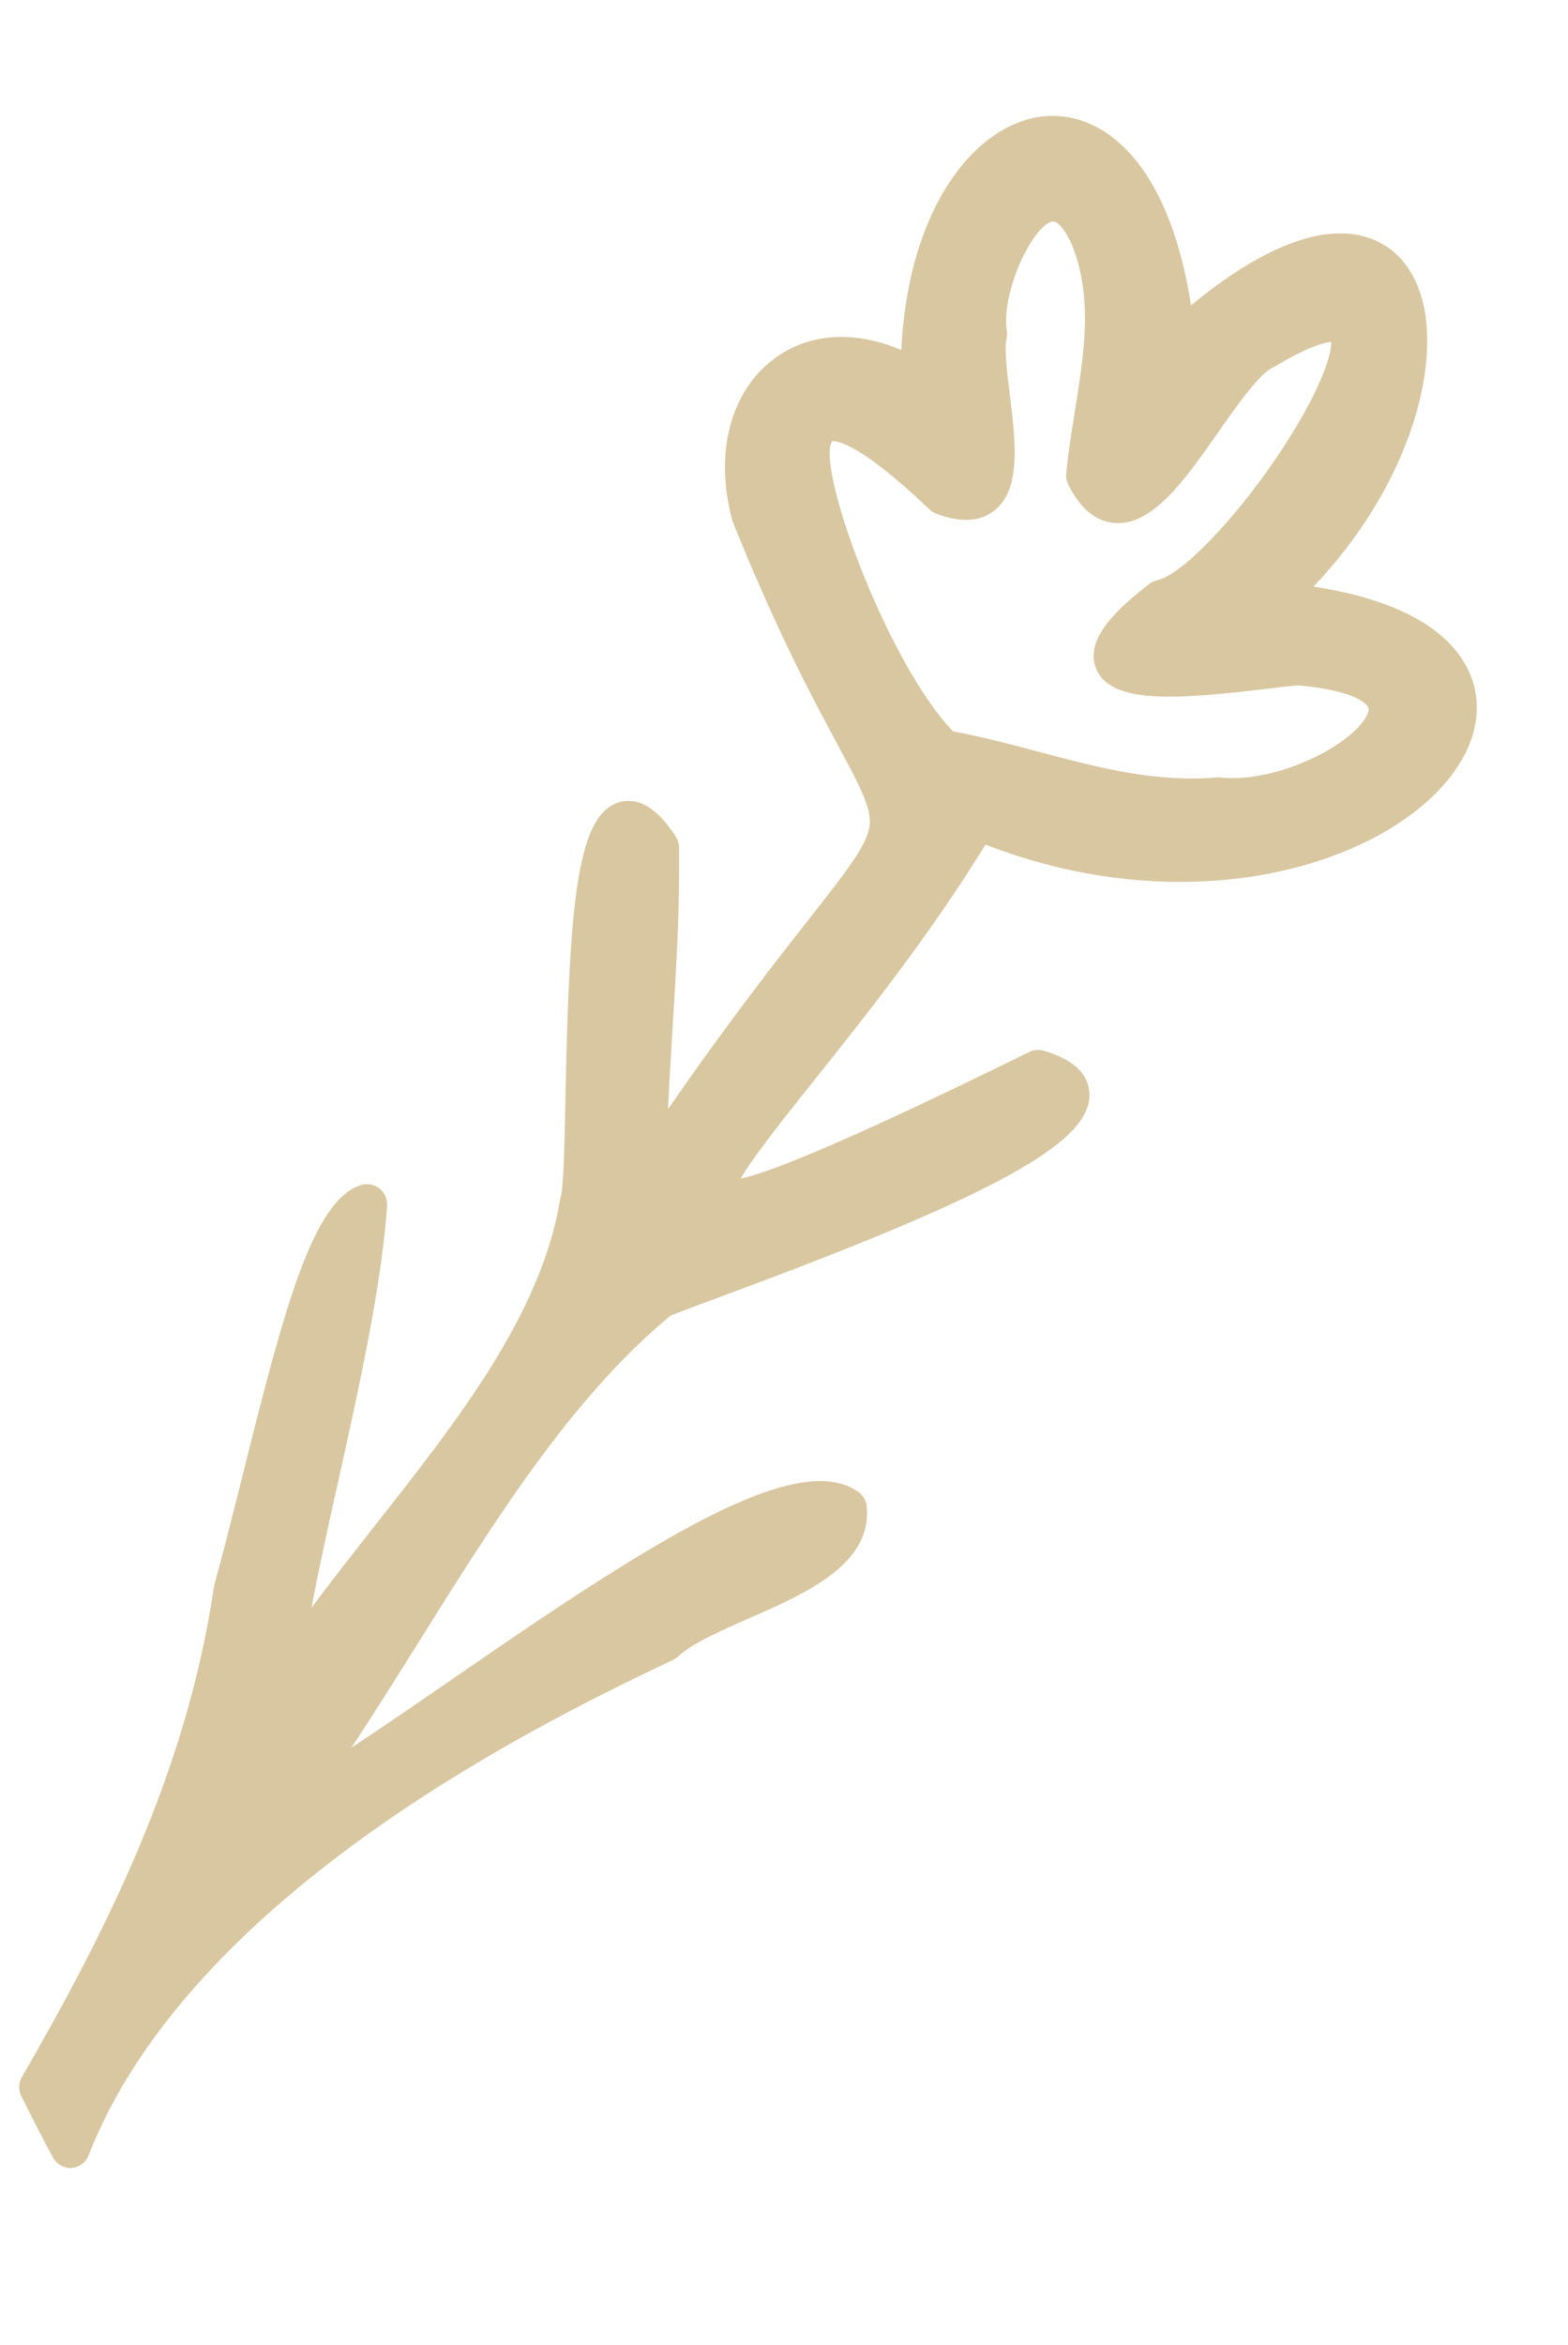 <svg width="103" height="154" viewBox="0 0 103 154" fill="none" xmlns="http://www.w3.org/2000/svg">
<path d="M83.343 39.534C97.36 27.193 95.036 6.274 77.224 22.715C75.297 1.56 60.191 6.687 60.505 25.19C53.304 20.525 47.312 25.899 49.369 33.758C61.106 62.962 63.904 45.539 43.234 76.167C42.19 75.945 42.469 75.273 42.484 74.787C42.684 68.416 43.372 62.047 43.278 55.676C37.298 46.549 39.048 76.132 38.094 79.039C36.181 90.568 24.864 100.674 18.669 110.518C18.01 106.496 23.402 89.297 24.09 79.085C20.716 80.286 18.049 94.793 15.348 104.433C13.587 116.361 8.454 126.877 2.574 137.061C3.231 138.4 3.918 139.729 4.621 141.047C11.135 124.388 31.971 113.388 43.664 107.808C46.668 105.017 56.023 103.512 55.636 99.068C50.135 95.195 25.535 116.141 18.598 118.892C26.558 108.242 33.206 93.545 43.35 85.266C46.312 83.922 78.556 73.336 68.199 70.294C30.831 88.644 51.73 74.705 64.195 53.825C89.208 64.447 109.781 41.699 83.329 39.532L83.343 39.534ZM80.064 52.387C73.632 52.905 68.295 50.411 61.979 49.269C56.297 43.763 45.579 16.775 61.963 32.458C67.802 34.676 64.121 24.919 64.826 21.892C64.23 18.018 68.73 8.682 71.731 15.713C73.686 20.818 71.86 26.072 71.38 31.2C74.659 37.769 79.652 24.368 83.138 22.876C96.951 14.53 81.767 38.173 76.323 39.394C66.955 46.653 81.099 44.014 85.257 43.668C98.275 44.736 87.042 53.108 80.064 52.387Z" fill="#D9C7A1"/>
<path d="M4.444 142.363C4.033 142.303 3.664 142.054 3.468 141.676C2.751 140.356 2.069 138.999 1.397 137.658C1.205 137.253 1.216 136.793 1.439 136.407C6.929 126.893 12.252 116.418 14.047 104.258C14.055 104.203 14.063 104.148 14.071 104.094C14.708 101.825 15.32 99.343 15.983 96.701C18.724 85.725 20.547 78.948 23.641 77.847C24.067 77.699 24.533 77.767 24.9 78.03C25.251 78.304 25.453 78.739 25.43 79.183C25.076 84.413 23.532 91.384 22.163 97.529C21.529 100.357 20.9 103.242 20.46 105.595C21.765 103.828 23.185 102.037 24.626 100.192C29.988 93.385 35.537 86.352 36.785 78.821C36.795 78.752 36.805 78.684 36.828 78.618C37.031 77.99 37.096 74.758 37.148 71.901C37.402 59 37.954 53.477 40.681 52.685C42.561 52.148 43.932 54.248 44.39 54.943C44.527 55.159 44.602 55.407 44.608 55.659C44.658 59.635 44.424 63.653 44.179 67.544C44.079 69.29 43.962 71.061 43.885 72.838C47.97 66.935 51.053 63.023 53.179 60.314C55.595 57.242 56.917 55.548 57.114 54.291C57.277 53.169 56.637 51.903 55.02 48.901C53.435 45.96 51.049 41.519 48.124 34.248C48.103 34.203 48.084 34.144 48.078 34.087C46.918 29.671 48.011 25.61 50.945 23.493C53.209 21.852 56.193 21.699 59.205 22.989C59.676 13.305 64.335 7.876 68.815 7.619C72.518 7.416 76.77 10.647 78.239 20.055C82.908 16.192 86.902 14.663 89.826 15.591C91.735 16.203 93.051 17.82 93.536 20.154C94.5 24.765 92.269 32.238 86.284 38.522C93.457 39.634 95.921 42.382 96.7 44.619C97.577 47.136 96.591 49.982 93.989 52.413C88.492 57.552 76.797 60.156 64.738 55.469C61.061 61.446 56.721 66.893 53.511 70.912C51.597 73.317 49.463 75.983 48.656 77.402C52.216 76.648 63.605 71.052 67.606 69.09C67.907 68.938 68.248 68.904 68.568 69.006C70.51 69.582 71.519 70.525 71.564 71.845C71.674 75.033 65.313 78.524 47.229 85.201C45.767 85.743 44.585 86.186 44.051 86.402C37.576 91.735 32.481 99.881 27.548 107.771C26.092 110.102 24.6 112.484 23.079 114.778C25.039 113.498 27.276 111.951 29.589 110.359C42.711 101.298 52.314 95.106 56.381 97.975C56.697 98.202 56.911 98.555 56.938 98.95C57.282 102.731 52.969 104.633 49.164 106.301C47.344 107.099 45.463 107.929 44.542 108.787C44.444 108.885 44.336 108.953 44.201 109.017C36.397 112.732 12.665 124.052 5.82 141.543C5.639 142.019 5.185 142.358 4.665 142.381C4.58 142.382 4.483 142.382 4.387 142.368L4.444 142.363ZM4.103 137.115C4.243 137.401 4.394 137.703 4.534 137.988C8.616 129.709 16.072 122.912 23.522 117.693C21.736 118.831 20.228 119.688 19.101 120.139C18.553 120.352 17.922 120.177 17.558 119.705C17.193 119.233 17.191 118.575 17.554 118.097C20.223 114.531 22.698 110.573 25.321 106.371C30.399 98.251 35.657 89.849 42.535 84.24C42.629 84.169 42.721 84.113 42.827 84.058C43.35 83.827 44.545 83.386 46.348 82.712C63.901 76.222 68.36 73.322 68.899 72.017C68.811 71.948 68.632 71.838 68.327 71.724C49.827 80.786 47.431 81.025 46.117 79.395C44.747 77.672 46.71 75.219 51.458 69.272C54.992 64.853 59.381 59.358 63.078 53.146C63.412 52.58 64.132 52.335 64.735 52.604C77.46 58.003 88.126 54.299 92.187 50.488C93.982 48.807 94.721 46.986 94.209 45.514C93.351 43.056 89.349 41.371 83.248 40.861C82.699 40.795 82.258 40.466 82.095 39.953C81.932 39.44 82.082 38.889 82.481 38.542C88.936 32.871 91.85 25.023 90.954 20.715C90.668 19.318 90.011 18.454 89.036 18.145C87.956 17.792 84.709 17.642 78.14 23.715C77.77 24.052 77.236 24.171 76.761 23.976C76.284 23.795 75.957 23.356 75.917 22.861C75.049 13.359 71.659 10.156 68.984 10.298C65.435 10.495 61.708 16.241 61.862 25.178C61.874 25.669 61.611 26.133 61.173 26.363C60.746 26.608 60.218 26.588 59.797 26.317C57.05 24.548 54.403 24.303 52.529 25.666C50.531 27.108 49.824 30.051 50.659 33.344C53.511 40.438 55.857 44.775 57.408 47.655C60.995 54.31 60.917 54.844 55.314 61.966C52.915 65.013 49.283 69.627 44.368 76.919C44.066 77.364 43.531 77.58 42.988 77.473C42.216 77.305 40.956 76.744 41.174 74.862L41.194 74.725C41.268 72.29 41.421 69.798 41.562 67.387C41.794 63.676 42.014 59.852 41.986 56.103C41.731 55.744 41.538 55.535 41.402 55.417C40.151 57.387 39.935 67.528 39.85 71.959C39.769 76.069 39.705 78.337 39.433 79.345C38.05 87.514 32.312 94.798 26.747 101.842C24.18 105.088 21.764 108.16 19.837 111.233C19.546 111.694 18.98 111.933 18.451 111.828C17.907 111.721 17.496 111.284 17.407 110.74C17.063 108.594 18.008 104.107 19.608 96.948C20.466 93.062 21.399 88.853 22.055 85.008C20.783 88.665 19.518 93.721 18.629 97.337C17.999 99.844 17.358 102.433 16.716 104.73C14.883 117.052 9.382 127.99 4.144 137.121L4.103 137.115ZM54.173 99.903C50.288 99.339 38.423 107.535 31.126 112.566C29.931 113.385 28.78 114.196 27.679 114.944C33.908 111.015 39.675 108.248 42.946 106.697C44.207 105.609 46.12 104.755 48.147 103.876C50.743 102.744 53.626 101.459 54.226 99.925C54.212 99.923 54.198 99.921 54.185 99.919L54.173 99.903ZM74.47 53.488C72.103 53.144 69.842 52.55 67.623 51.962C65.725 51.463 63.762 50.94 61.747 50.577C61.487 50.539 61.241 50.406 61.058 50.225C57.309 46.607 49.373 30.656 52.829 27.065C55.098 24.712 59.253 28.04 62.678 31.291C63.319 31.495 63.62 31.442 63.667 31.406C64.282 30.923 63.881 27.721 63.686 26.183C63.473 24.476 63.287 22.968 63.466 21.834C63.122 18.626 65.263 12.831 68.354 11.939C69.419 11.633 71.428 11.645 72.941 15.177C74.53 19.334 73.867 23.415 73.236 27.376C73.043 28.605 72.847 29.764 72.721 30.92C73.044 31.484 73.309 31.676 73.422 31.665C74.404 31.737 76.642 28.541 77.843 26.816C79.499 24.457 80.93 22.402 82.501 21.68C85.73 19.746 87.751 19.299 89.058 20.202C89.693 20.643 90.379 21.595 89.983 23.55C88.995 28.52 81.215 39.182 76.918 40.584C75.357 41.81 74.805 42.527 74.603 42.861C76.023 43.374 80.969 42.794 82.917 42.56C83.784 42.462 84.552 42.364 85.131 42.323C85.201 42.319 85.272 42.315 85.354 42.327C89.234 42.639 91.507 43.627 92.297 45.306C92.583 45.935 92.898 47.224 91.757 48.833C89.864 51.478 84.482 54.091 80.055 53.699C78.119 53.851 76.264 53.735 74.472 53.474L74.47 53.488ZM62.633 48.037C64.605 48.408 66.488 48.905 68.303 49.392C72.192 50.419 75.863 51.399 79.95 51.057C80.034 51.055 80.118 51.053 80.2 51.065C83.572 51.416 88.183 49.291 89.588 47.316C89.692 47.177 89.998 46.705 89.882 46.45C89.827 46.344 89.259 45.354 85.244 45.008C84.706 45.055 84.01 45.136 83.241 45.234C77.27 45.945 72.964 46.255 72.004 43.922C71.221 42.006 73.324 40.034 75.496 38.351C75.653 38.234 75.833 38.149 76.021 38.106C78.1 37.64 83.049 31.946 85.834 26.817C87.211 24.265 87.474 22.934 87.446 22.455C87.094 22.473 86.073 22.674 83.807 24.036C83.76 24.071 83.702 24.09 83.641 24.123C82.746 24.51 81.234 26.652 80.033 28.378C77.812 31.548 75.717 34.527 73.228 34.347C71.971 34.248 70.963 33.403 70.173 31.821C70.066 31.596 70.017 31.351 70.04 31.103C70.17 29.725 70.4 28.333 70.611 26.98C71.214 23.212 71.788 19.648 70.471 16.215C70.014 15.129 69.457 14.447 69.093 14.548C67.751 14.939 65.75 19.288 66.137 21.719C66.168 21.891 66.157 22.057 66.12 22.22C65.964 22.91 66.153 24.488 66.328 25.883C66.707 28.942 67.112 32.117 65.314 33.532C64.368 34.275 63.087 34.34 61.485 33.73C61.313 33.663 61.173 33.573 61.038 33.442C56.072 28.682 54.689 28.97 54.673 28.982C53.528 30.422 58.165 43.406 62.629 48.065L62.633 48.037Z" fill="#D9C7A1"/>
</svg>
